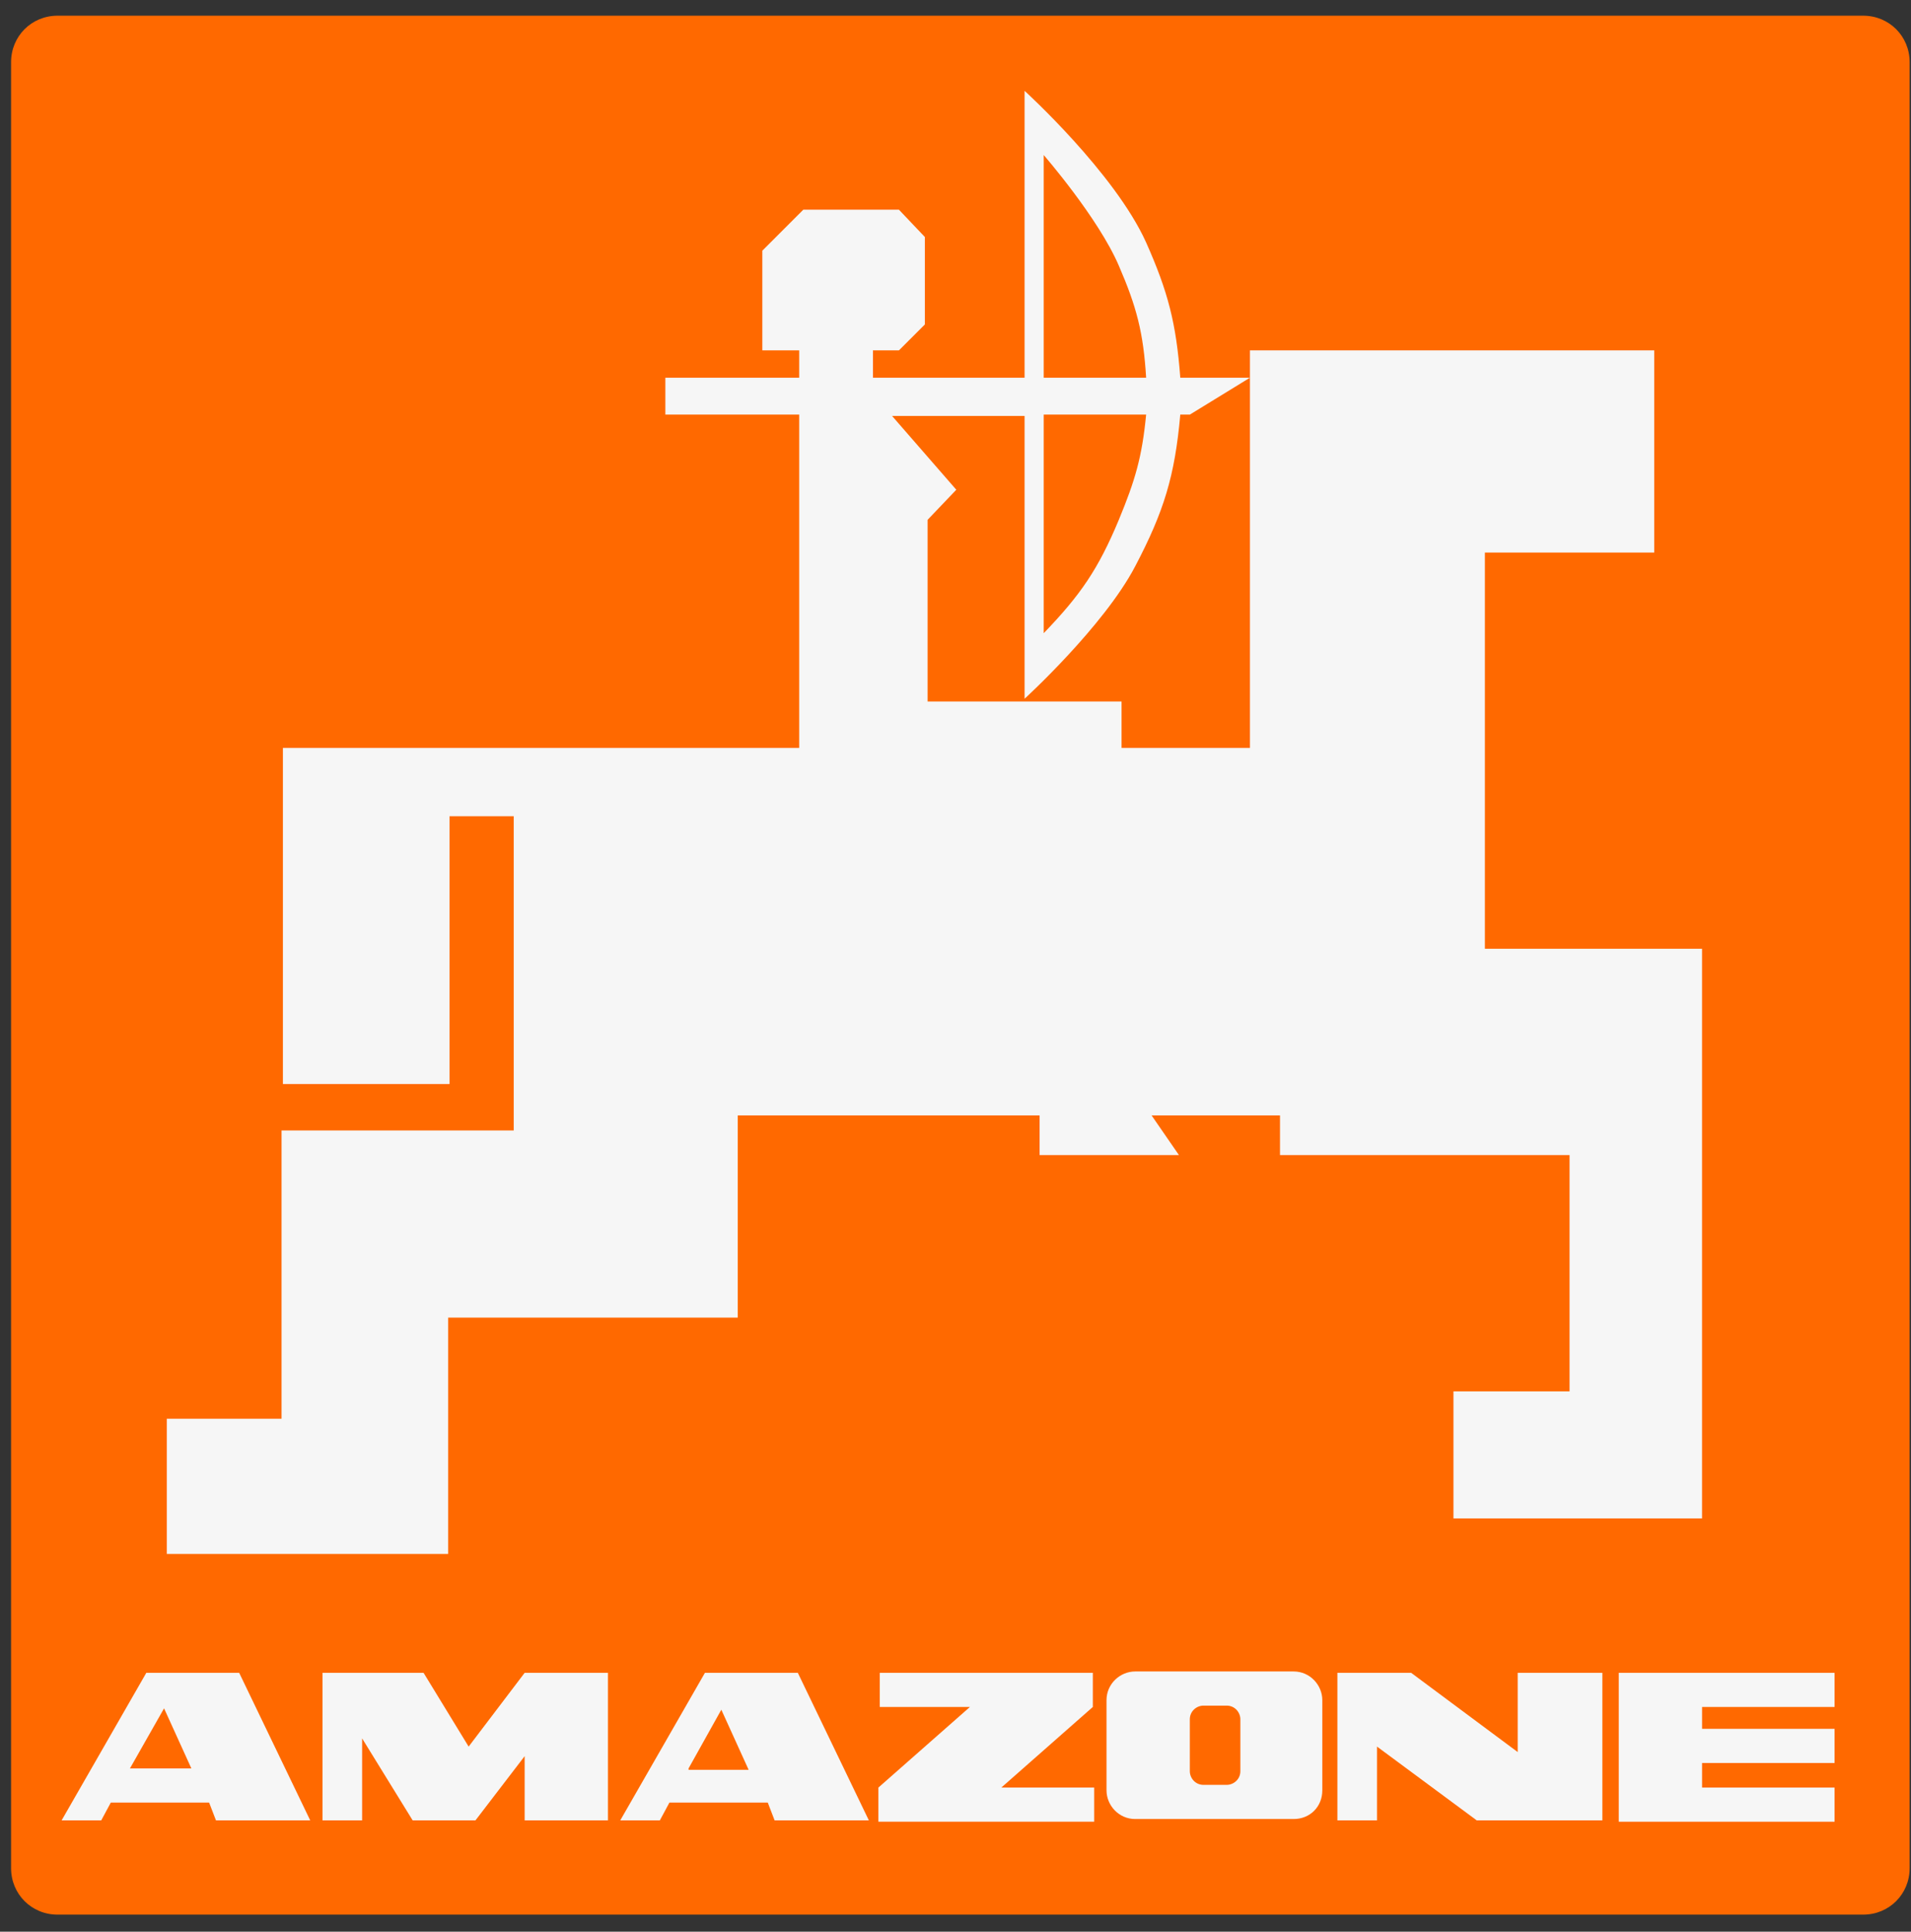 <svg width="94" height="95" viewBox="0 0 94 95" fill="none" xmlns="http://www.w3.org/2000/svg">
<rect x="0" y="0" width="94" height="95" fill="#333333" stroke="none"/>
<g clip-path="url(#clip0_332_2207)">
<path d="M2.829 0.772H91.649C92.926 0.772 93.933 1.78 93.933 3.057V91.876C93.933 93.153 92.926 94.161 91.649 94.161H2.829C1.553 94.161 0.545 93.153 0.545 91.876V3.057C0.545 1.78 1.553 0.772 2.829 0.772Z" fill="#FF6900"/>
<path d="M55.034 13.067C55.907 15.082 56.243 16.359 56.377 18.576H51.339V7.625C51.339 7.625 54.026 10.715 55.034 13.067ZM55.034 25.564C54.026 27.982 53.153 29.259 51.339 31.14V20.39H56.377C56.176 22.473 55.84 23.615 55.034 25.564ZM73.04 46.66V27.176H81.371V17.232H61.484V36.783H55.168V34.499H45.628V25.564L47.039 24.085L43.881 20.457H50.398V34.365C50.398 34.365 54.295 30.804 55.84 27.848C57.251 25.16 57.788 23.413 58.057 20.39H58.527L61.484 18.576H58.057C57.856 15.889 57.452 14.343 56.377 11.925C54.832 8.498 50.398 4.467 50.398 4.467V18.576H42.94V17.232H44.217L45.493 15.956V11.656L44.217 10.312H39.514L37.498 12.328V17.232H39.312V18.576H32.728V20.39H39.312V36.783H13.916V53.311H22.113V40.143H25.27V55.596H13.849V69.772H8.205V76.423H22.045V64.8H36.289V54.857H51.137V56.805H57.99L56.646 54.857H62.962V56.805H77.205V68.428H71.494V74.677H83.722V46.66H73.04Z" fill="#F6F6F6"/>
<path d="M29.905 89.525H25.807V86.367L23.388 89.525H20.298L17.812 85.494V89.525H15.863V82.269H20.835L23.052 85.897L25.807 82.269H29.905V89.525Z" fill="#F6F6F6"/>
<path d="M53.755 82.269V83.948L49.254 87.912H53.822V89.592H43.207V87.912L47.709 83.948H43.274V82.269H53.755Z" fill="#F6F6F6"/>
<path d="M65.785 82.269H69.413L74.654 86.166V82.269H78.819V89.525H72.638L67.734 85.897V89.525H65.785V82.269Z" fill="#F6F6F6"/>
<path d="M79.625 82.269H90.24V83.948H83.723V85.023H90.24V86.703H83.723V87.912H90.24V89.592H79.625V82.269Z" fill="#F6F6F6"/>
<path d="M33.869 86.972L35.481 84.083L36.825 87.039H33.869V86.972ZM39.244 82.269H34.675L30.51 89.525H32.458L32.928 88.651H37.766L38.102 89.525H42.738L39.244 82.269Z" fill="#F6F6F6"/>
<path d="M6.391 86.972L8.07 84.016L9.414 86.972H6.391ZM11.765 82.269H7.197L3.031 89.525H4.98L5.45 88.651H10.287L10.623 89.525H15.259L11.765 82.269Z" fill="#F6F6F6"/>
<path d="M60.34 87.779C60.676 87.779 61.012 87.51 61.012 87.107V84.554C61.012 84.218 60.743 83.882 60.34 83.882H59.198C58.862 83.882 58.526 84.151 58.526 84.554V87.107C58.526 87.443 58.795 87.779 59.198 87.779H60.34ZM65.043 83.613V88.048C65.043 88.854 64.439 89.459 63.632 89.459H55.839C55.032 89.459 54.428 88.787 54.428 88.048V83.613C54.428 82.807 55.1 82.202 55.839 82.202H63.632C64.439 82.202 65.043 82.874 65.043 83.613Z" fill="#F6F6F6"/>
</g>
<defs>
<clipPath id="clip0_332_2207">
<rect width="93.456" height="93.456" fill="white" transform="translate(0.545 0.772)"/>
</clipPath>
</defs>
</svg>
